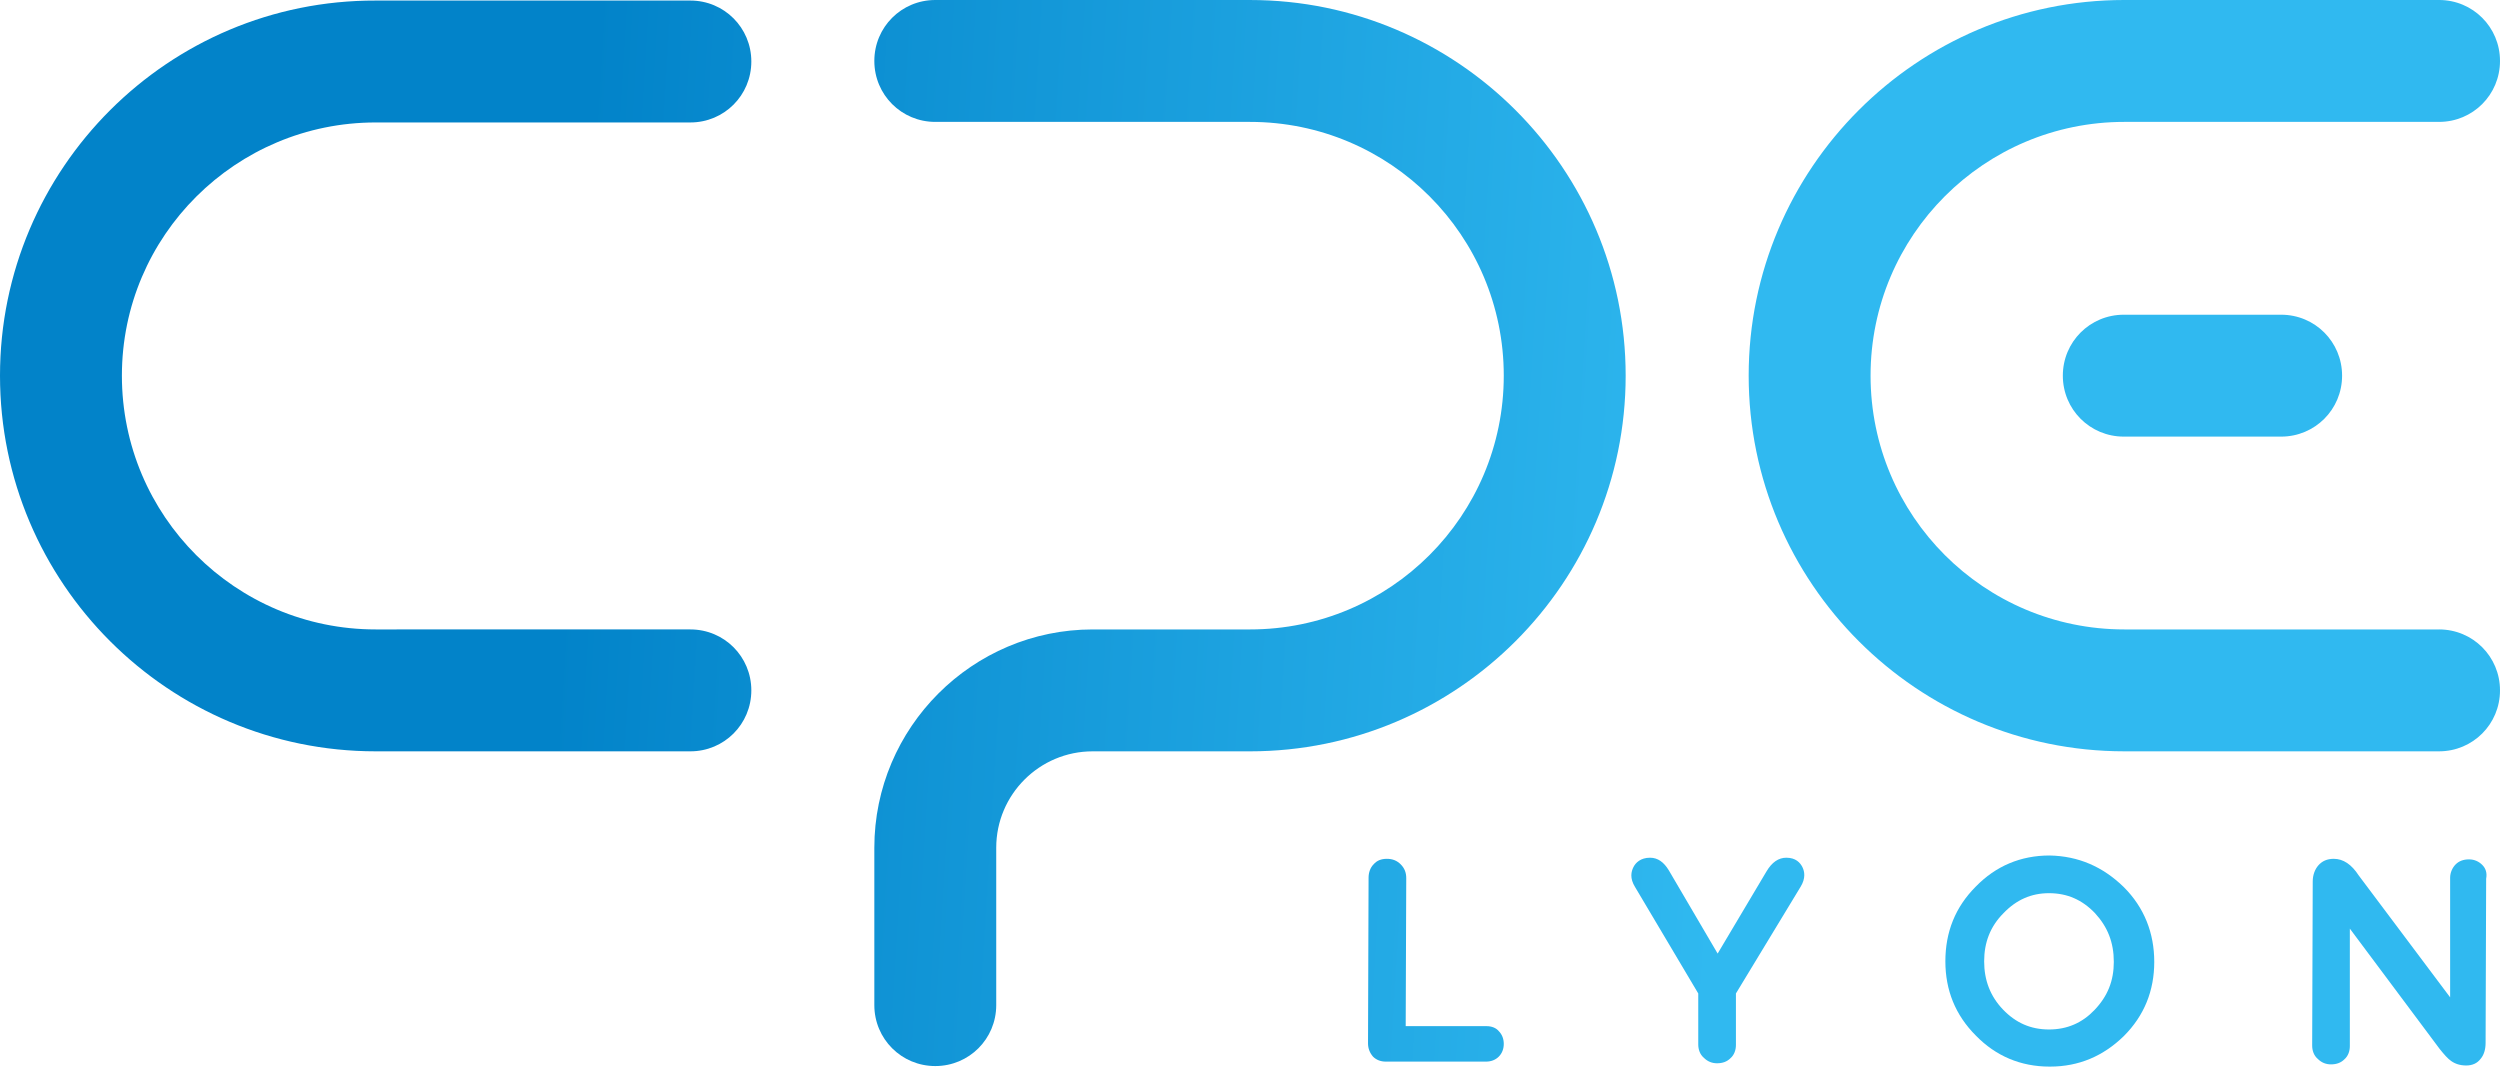 <?xml version="1.0" encoding="UTF-8"?>
<svg enable-background="new 0 0 451.2 192.5" version="1.1" viewBox="0 0 451.2 192.5" xml:space="preserve" xmlns="http://www.w3.org/2000/svg">
<style type="text/css">
	.st0{fill:url(#h);}
	.st1{fill:url(#g);}
	.st2{fill:url(#f);}
	.st3{fill:url(#e);}
	.st4{fill:url(#d);}
	.st5{fill:url(#c);}
	.st6{fill:url(#b);}
	.st7{fill:url(#a);}
</style>
			<linearGradient id="h" x1="103.13" x2="314.78" y1="68.325" y2="81.314" gradientUnits="userSpaceOnUse">
				<stop stop-color="#0283C9" offset="0"/>
				<stop stop-color="#30B9F0" offset="1"/>
			</linearGradient>
			<path class="st0" d="M67.8,22.1h56.8c6.1,0,11-4.9,11-11s-4.9-11-11-11H67.8C30.4,0,0,30.4,0,67.8s30.4,67.8,67.8,67.8h56.8     c6.1,0,11-4.9,11-11s-4.9-11-11-11H67.8c-25.3,0-45.8-20.5-45.8-45.8S42.6,22.1,67.8,22.1z"/>
			<linearGradient id="g" x1="101.78" x2="313.43" y1="90.352" y2="103.34" gradientUnits="userSpaceOnUse">
				<stop stop-color="#0283C9" offset="0"/>
				<stop stop-color="#30B9F0" offset="1"/>
			</linearGradient>
			<path class="st1" d="m225.6 0h-56.8c-6.1 0-11 4.9-11 11s4.9 11 11 11h56.8c25.3 0 45.8 20.5 45.8 45.8s-20.5 45.8-45.8 45.8h-28.4c-21.7 0-39.4 17.7-39.4 39.4v28.4c0 6.1 4.9 11 11 11s11-4.9 11-11v-28.4c0-9.6 7.8-17.4 17.4-17.4h28.4c37.4 0 67.8-30.4 67.8-67.8s-30.4-67.8-67.8-67.8z"/>
			<linearGradient id="f" x1="104.32" x2="315.97" y1="49.035" y2="62.024" gradientUnits="userSpaceOnUse">
				<stop stop-color="#0283C9" offset="0"/>
				<stop stop-color="#30B9F0" offset="1"/>
			</linearGradient>
			<path class="st2" d="m440.2 113.6h-56.8c-25.3 0-45.8-20.5-45.8-45.8s20.5-45.8 45.8-45.8h56.8c6.1 0 11-4.9 11-11s-4.9-11-11-11h-56.8c-37.4 0-67.8 30.4-67.8 67.8s30.4 67.8 67.8 67.8h56.8c6.1 0 11-4.9 11-11s-4.9-11-11-11z"/>
			<linearGradient id="e" x1="104.27" x2="315.92" y1="49.85" y2="62.839" gradientUnits="userSpaceOnUse">
				<stop stop-color="#0283C9" offset="0"/>
				<stop stop-color="#30B9F0" offset="1"/>
			</linearGradient>
			<path class="st3" d="m383.3 56.8c-6.1 0-11 4.9-11 11s4.9 11 11 11h28.4c6.1 0 11-4.9 11-11s-4.9-11-11-11h-28.4z"/>
		<linearGradient id="d" x1="97.262" x2="308.91" y1="163.99" y2="176.98" gradientUnits="userSpaceOnUse">
			<stop stop-color="#0283C9" offset="0"/>
			<stop stop-color="#30B9F0" offset="1"/>
		</linearGradient>
		<path class="st4" d="m268.3 185.2h-14.6l0.1-26.7c0-1-0.3-1.8-1-2.5s-1.5-1-2.5-1-1.8 0.3-2.4 1c-0.6 0.6-0.9 1.5-0.9 2.4l-0.1 29.9c0 0.9 0.3 1.7 0.9 2.4 0.6 0.6 1.4 0.9 2.3 0.9h18.1c0.9 0 1.7-0.3 2.3-0.9s0.9-1.4 0.9-2.3-0.3-1.7-0.9-2.3c-0.5-0.6-1.3-0.9-2.2-0.9z"/>
		<linearGradient id="c" x1="97.51" x2="309.16" y1="159.95" y2="172.94" gradientUnits="userSpaceOnUse">
			<stop stop-color="#0283C9" offset="0"/>
			<stop stop-color="#30B9F0" offset="1"/>
		</linearGradient>
		<path class="st5" d="m325.3 156.5c-0.4-0.8-1.2-1.7-2.9-1.7-1.4 0-2.6 0.8-3.6 2.5l-8.8 14.8-8.8-15c-0.9-1.5-2-2.3-3.4-2.3-1.7 0-2.6 0.9-3 1.7s-0.7 2 0.3 3.6l11.4 19.2v9.2c0 0.9 0.3 1.8 1 2.4 0.7 0.7 1.5 1 2.4 1 1 0 1.8-0.3 2.4-0.9 0.7-0.6 1-1.5 1-2.4v-9.3l11.7-19.3c0.9-1.5 0.7-2.7 0.3-3.5z"/>
		<linearGradient id="b" x1="97.704" x2="309.35" y1="156.78" y2="169.77" gradientUnits="userSpaceOnUse">
			<stop stop-color="#0283C9" offset="0"/>
			<stop stop-color="#30B9F0" offset="1"/>
		</linearGradient>
		<path class="st6" d="m369.9 154.4c-5.2 0-9.7 1.9-13.3 5.6-3.7 3.7-5.5 8.2-5.5 13.5 0 5.2 1.8 9.7 5.5 13.4 3.6 3.7 8.1 5.6 13.3 5.6h0.1c5.2 0 9.6-1.9 13.3-5.5 3.7-3.7 5.5-8.2 5.5-13.4s-1.8-9.8-5.5-13.5c-3.8-3.7-8.2-5.6-13.4-5.7zm-0.1 31.4c-3.3 0-6-1.2-8.3-3.6s-3.4-5.3-3.4-8.7 1.1-6.3 3.5-8.7c2.3-2.4 5-3.6 8.2-3.6 3.3 0 6 1.2 8.3 3.6 2.3 2.5 3.4 5.3 3.4 8.8 0 3.4-1.1 6.2-3.5 8.7-2.2 2.3-4.9 3.5-8.2 3.5z"/>
		<linearGradient id="a" x1="97.935" x2="309.58" y1="153.02" y2="166.01" gradientUnits="userSpaceOnUse">
			<stop stop-color="#0283C9" offset="0"/>
			<stop stop-color="#30B9F0" offset="1"/>
		</linearGradient>
		<path class="st7" d="m448 156.1c-0.6-0.6-1.4-1-2.4-1s-1.8 0.3-2.4 0.9-1 1.5-1 2.4v21.6l-16.5-22c-1.3-2-2.8-3-4.5-3-1.2 0-2.1 0.4-2.8 1.2-0.6 0.7-1 1.7-1 2.9l-0.1 29.6c0 0.9 0.3 1.8 1 2.4 0.7 0.7 1.5 1 2.4 1 1 0 1.8-0.3 2.4-0.9 0.7-0.6 1-1.5 1-2.4v-21.2l16.2 21.7c0.8 1 1.5 1.8 2.1 2.2 0.7 0.5 1.6 0.8 2.7 0.8s2-0.4 2.6-1.2c0.6-0.7 0.9-1.7 0.9-2.9l0.1-29.6c0.2-1.1-0.1-1.9-0.7-2.5z"/>
</svg>
